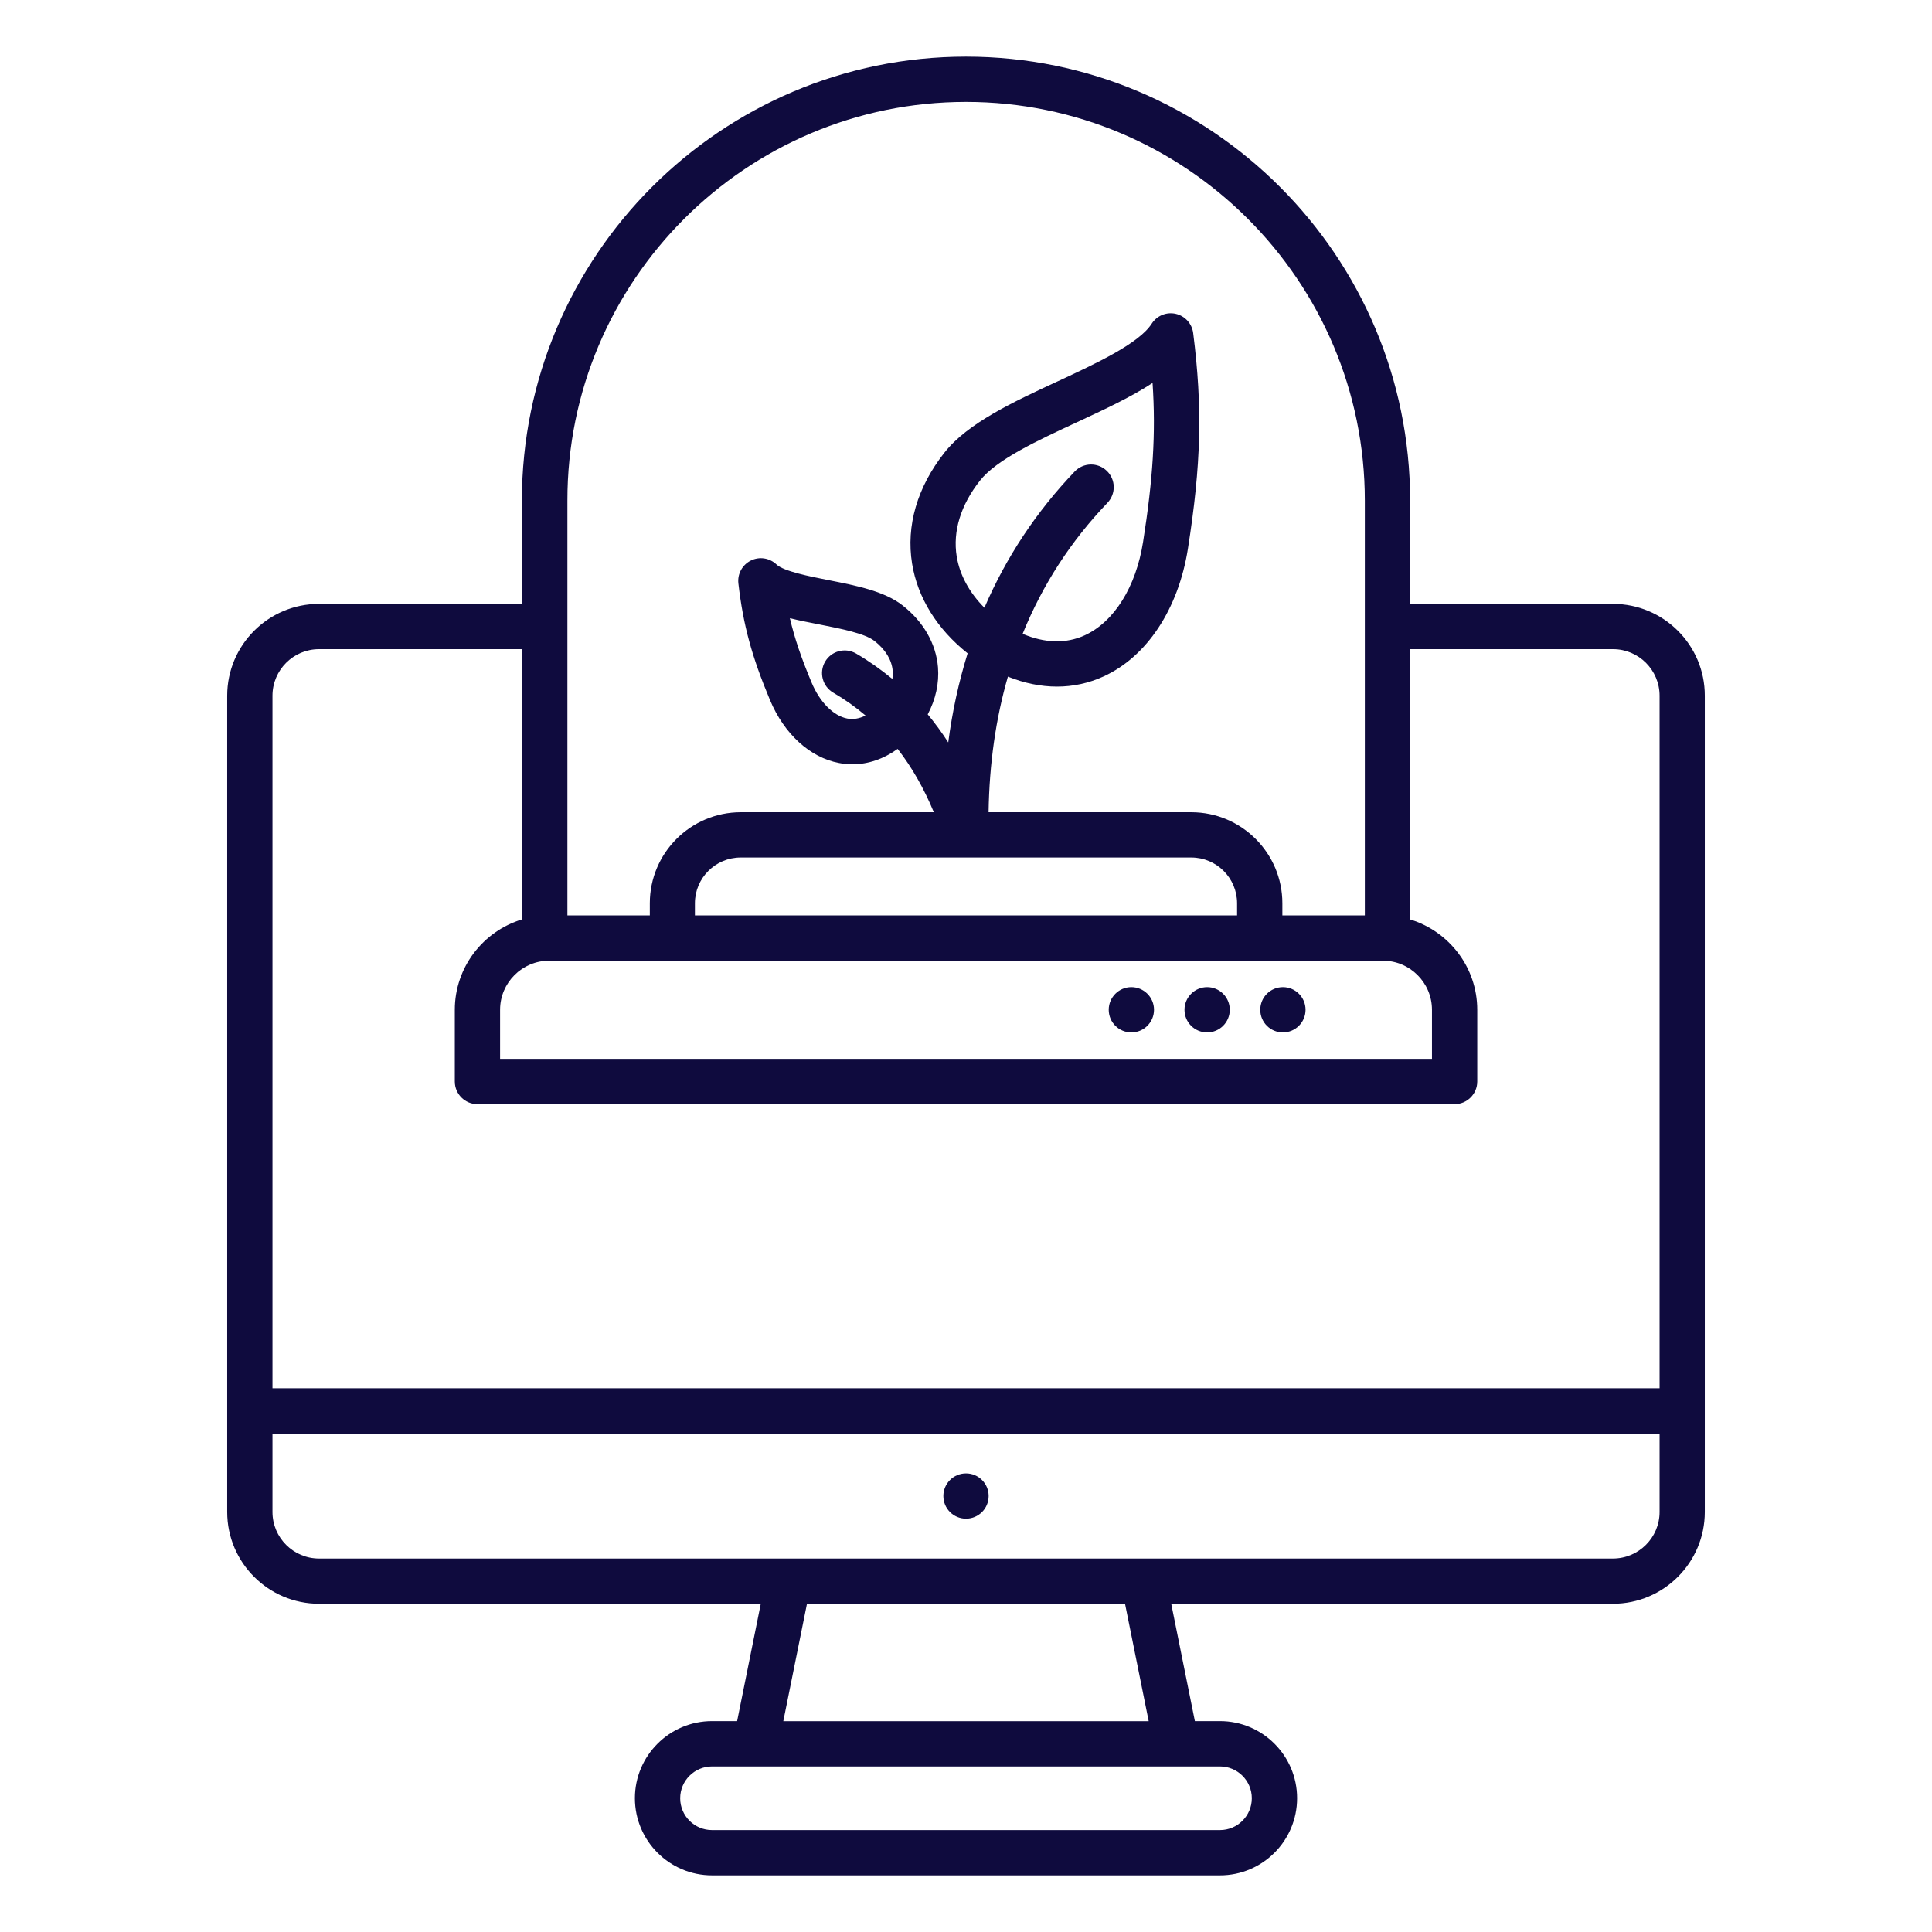 <svg xmlns="http://www.w3.org/2000/svg" width="32" height="32" viewBox="0 0 32 32" fill="none"><path fill-rule="evenodd" clip-rule="evenodd" d="M26.716 10.002H23.356V8.293C23.356 4.237 20.056 0.938 16 0.938C11.944 0.938 8.644 4.237 8.644 8.293V10.002H5.284C4.445 10.002 3.763 10.684 3.763 11.523V25.043C3.763 25.881 4.446 26.563 5.284 26.563H12.601L12.209 28.507H11.793C11.089 28.507 10.516 29.08 10.516 29.784C10.516 30.489 11.089 31.062 11.793 31.062H20.207C20.911 31.062 21.484 30.489 21.484 29.784C21.484 29.08 20.911 28.507 20.207 28.507H19.791L19.399 26.563H26.716C27.555 26.563 28.237 25.881 28.237 25.043V11.523C28.238 10.684 27.555 10.002 26.716 10.002ZM9.096 15.912H22.905C23.353 15.912 23.718 16.277 23.718 16.725V17.538H8.283V16.725C8.283 16.277 8.648 15.912 9.096 15.912ZM15.846 9.216C15.779 8.799 15.912 8.365 16.231 7.961C16.506 7.611 17.182 7.298 17.836 6.994C18.293 6.782 18.734 6.577 19.09 6.343C19.146 7.178 19.096 7.941 18.933 8.975C18.816 9.721 18.454 10.299 17.966 10.523C17.656 10.664 17.306 10.654 16.938 10.498C17.266 9.689 17.734 8.964 18.343 8.328C18.486 8.178 18.481 7.941 18.331 7.798C18.181 7.654 17.944 7.66 17.801 7.809C17.162 8.477 16.664 9.232 16.305 10.066C16.055 9.815 15.896 9.523 15.846 9.216ZM15.999 14.203H16H19.732C20.15 14.203 20.49 14.543 20.49 14.961V15.162H11.51V14.961C11.51 14.543 11.85 14.203 12.268 14.203H15.999ZM16 1.688C19.642 1.688 22.606 4.651 22.606 8.293V15.162H21.24V14.961C21.24 14.129 20.563 13.453 19.732 13.453H16.374C16.386 12.652 16.493 11.902 16.694 11.207C16.966 11.316 17.239 11.372 17.506 11.372C17.773 11.372 18.033 11.316 18.278 11.204C18.996 10.877 19.517 10.087 19.675 9.092C19.896 7.689 19.919 6.753 19.763 5.517C19.743 5.361 19.628 5.233 19.474 5.198C19.32 5.163 19.161 5.229 19.076 5.361C18.864 5.691 18.151 6.022 17.523 6.314C16.789 6.654 16.029 7.006 15.643 7.497C15.192 8.07 15.006 8.706 15.107 9.335C15.198 9.9 15.522 10.42 16.027 10.821C15.881 11.291 15.773 11.783 15.706 12.297C15.601 12.133 15.487 11.978 15.366 11.832C15.498 11.584 15.557 11.316 15.536 11.052C15.504 10.662 15.296 10.297 14.948 10.026C14.648 9.791 14.178 9.698 13.725 9.609C13.411 9.547 12.981 9.463 12.861 9.349C12.746 9.24 12.576 9.214 12.435 9.285C12.294 9.356 12.212 9.507 12.23 9.663C12.309 10.349 12.451 10.873 12.754 11.596C12.989 12.157 13.415 12.546 13.895 12.637C13.969 12.652 14.044 12.659 14.117 12.659C14.378 12.659 14.634 12.572 14.868 12.404C15.103 12.707 15.303 13.056 15.467 13.453H12.271C11.439 13.453 10.763 14.129 10.763 14.961V15.162H9.398V8.293C9.394 4.651 12.357 1.688 16 1.688ZM14.179 10.824C14 10.72 13.77 10.781 13.666 10.96C13.562 11.139 13.623 11.369 13.802 11.473C13.993 11.584 14.171 11.711 14.336 11.851C14.235 11.902 14.133 11.92 14.033 11.901C13.804 11.857 13.578 11.629 13.443 11.306C13.273 10.901 13.161 10.574 13.083 10.239C13.24 10.278 13.408 10.311 13.578 10.344C13.928 10.413 14.324 10.491 14.484 10.616C14.667 10.759 14.771 10.931 14.786 11.112C14.79 11.156 14.787 11.201 14.781 11.246C14.592 11.09 14.393 10.949 14.179 10.824ZM5.284 10.752H8.644V15.229C8.002 15.424 7.533 16.021 7.533 16.726V17.913C7.533 18.12 7.701 18.288 7.908 18.288H24.093C24.299 18.288 24.468 18.12 24.468 17.913V16.726C24.468 16.021 23.998 15.424 23.356 15.229V10.752H26.717C27.142 10.752 27.488 11.098 27.488 11.523V22.994H4.513V11.523C4.513 11.098 4.859 10.752 5.284 10.752ZM20.734 29.785C20.734 30.076 20.497 30.312 20.207 30.312H11.793C11.502 30.312 11.266 30.076 11.266 29.785C11.266 29.494 11.502 29.258 11.793 29.258H20.207C20.497 29.258 20.734 29.494 20.734 29.785ZM19.026 28.508H12.974L13.366 26.564H18.634L19.026 28.508ZM26.716 25.814H5.284C4.859 25.814 4.513 25.468 4.513 25.043V23.744H27.488V25.043C27.488 25.468 27.141 25.814 26.716 25.814ZM18.364 16.725C18.364 16.518 18.532 16.35 18.739 16.35C18.946 16.35 19.114 16.518 19.114 16.725C19.114 16.932 18.946 17.1 18.739 17.1C18.532 17.1 18.364 16.933 18.364 16.725ZM19.619 16.725C19.619 16.518 19.788 16.35 19.994 16.35C20.201 16.35 20.369 16.518 20.369 16.725C20.369 16.932 20.201 17.1 19.994 17.1C19.787 17.1 19.619 16.933 19.619 16.725ZM20.874 16.725C20.874 16.518 21.042 16.35 21.249 16.35C21.456 16.35 21.624 16.518 21.624 16.725C21.624 16.932 21.456 17.1 21.249 17.1C21.042 17.1 20.874 16.933 20.874 16.725ZM16.375 24.779C16.375 24.986 16.207 25.154 16 25.154C15.793 25.154 15.625 24.986 15.625 24.779C15.625 24.572 15.793 24.404 16 24.404C16.207 24.404 16.375 24.571 16.375 24.779Z" fill="#0F0B3E"></path></svg>